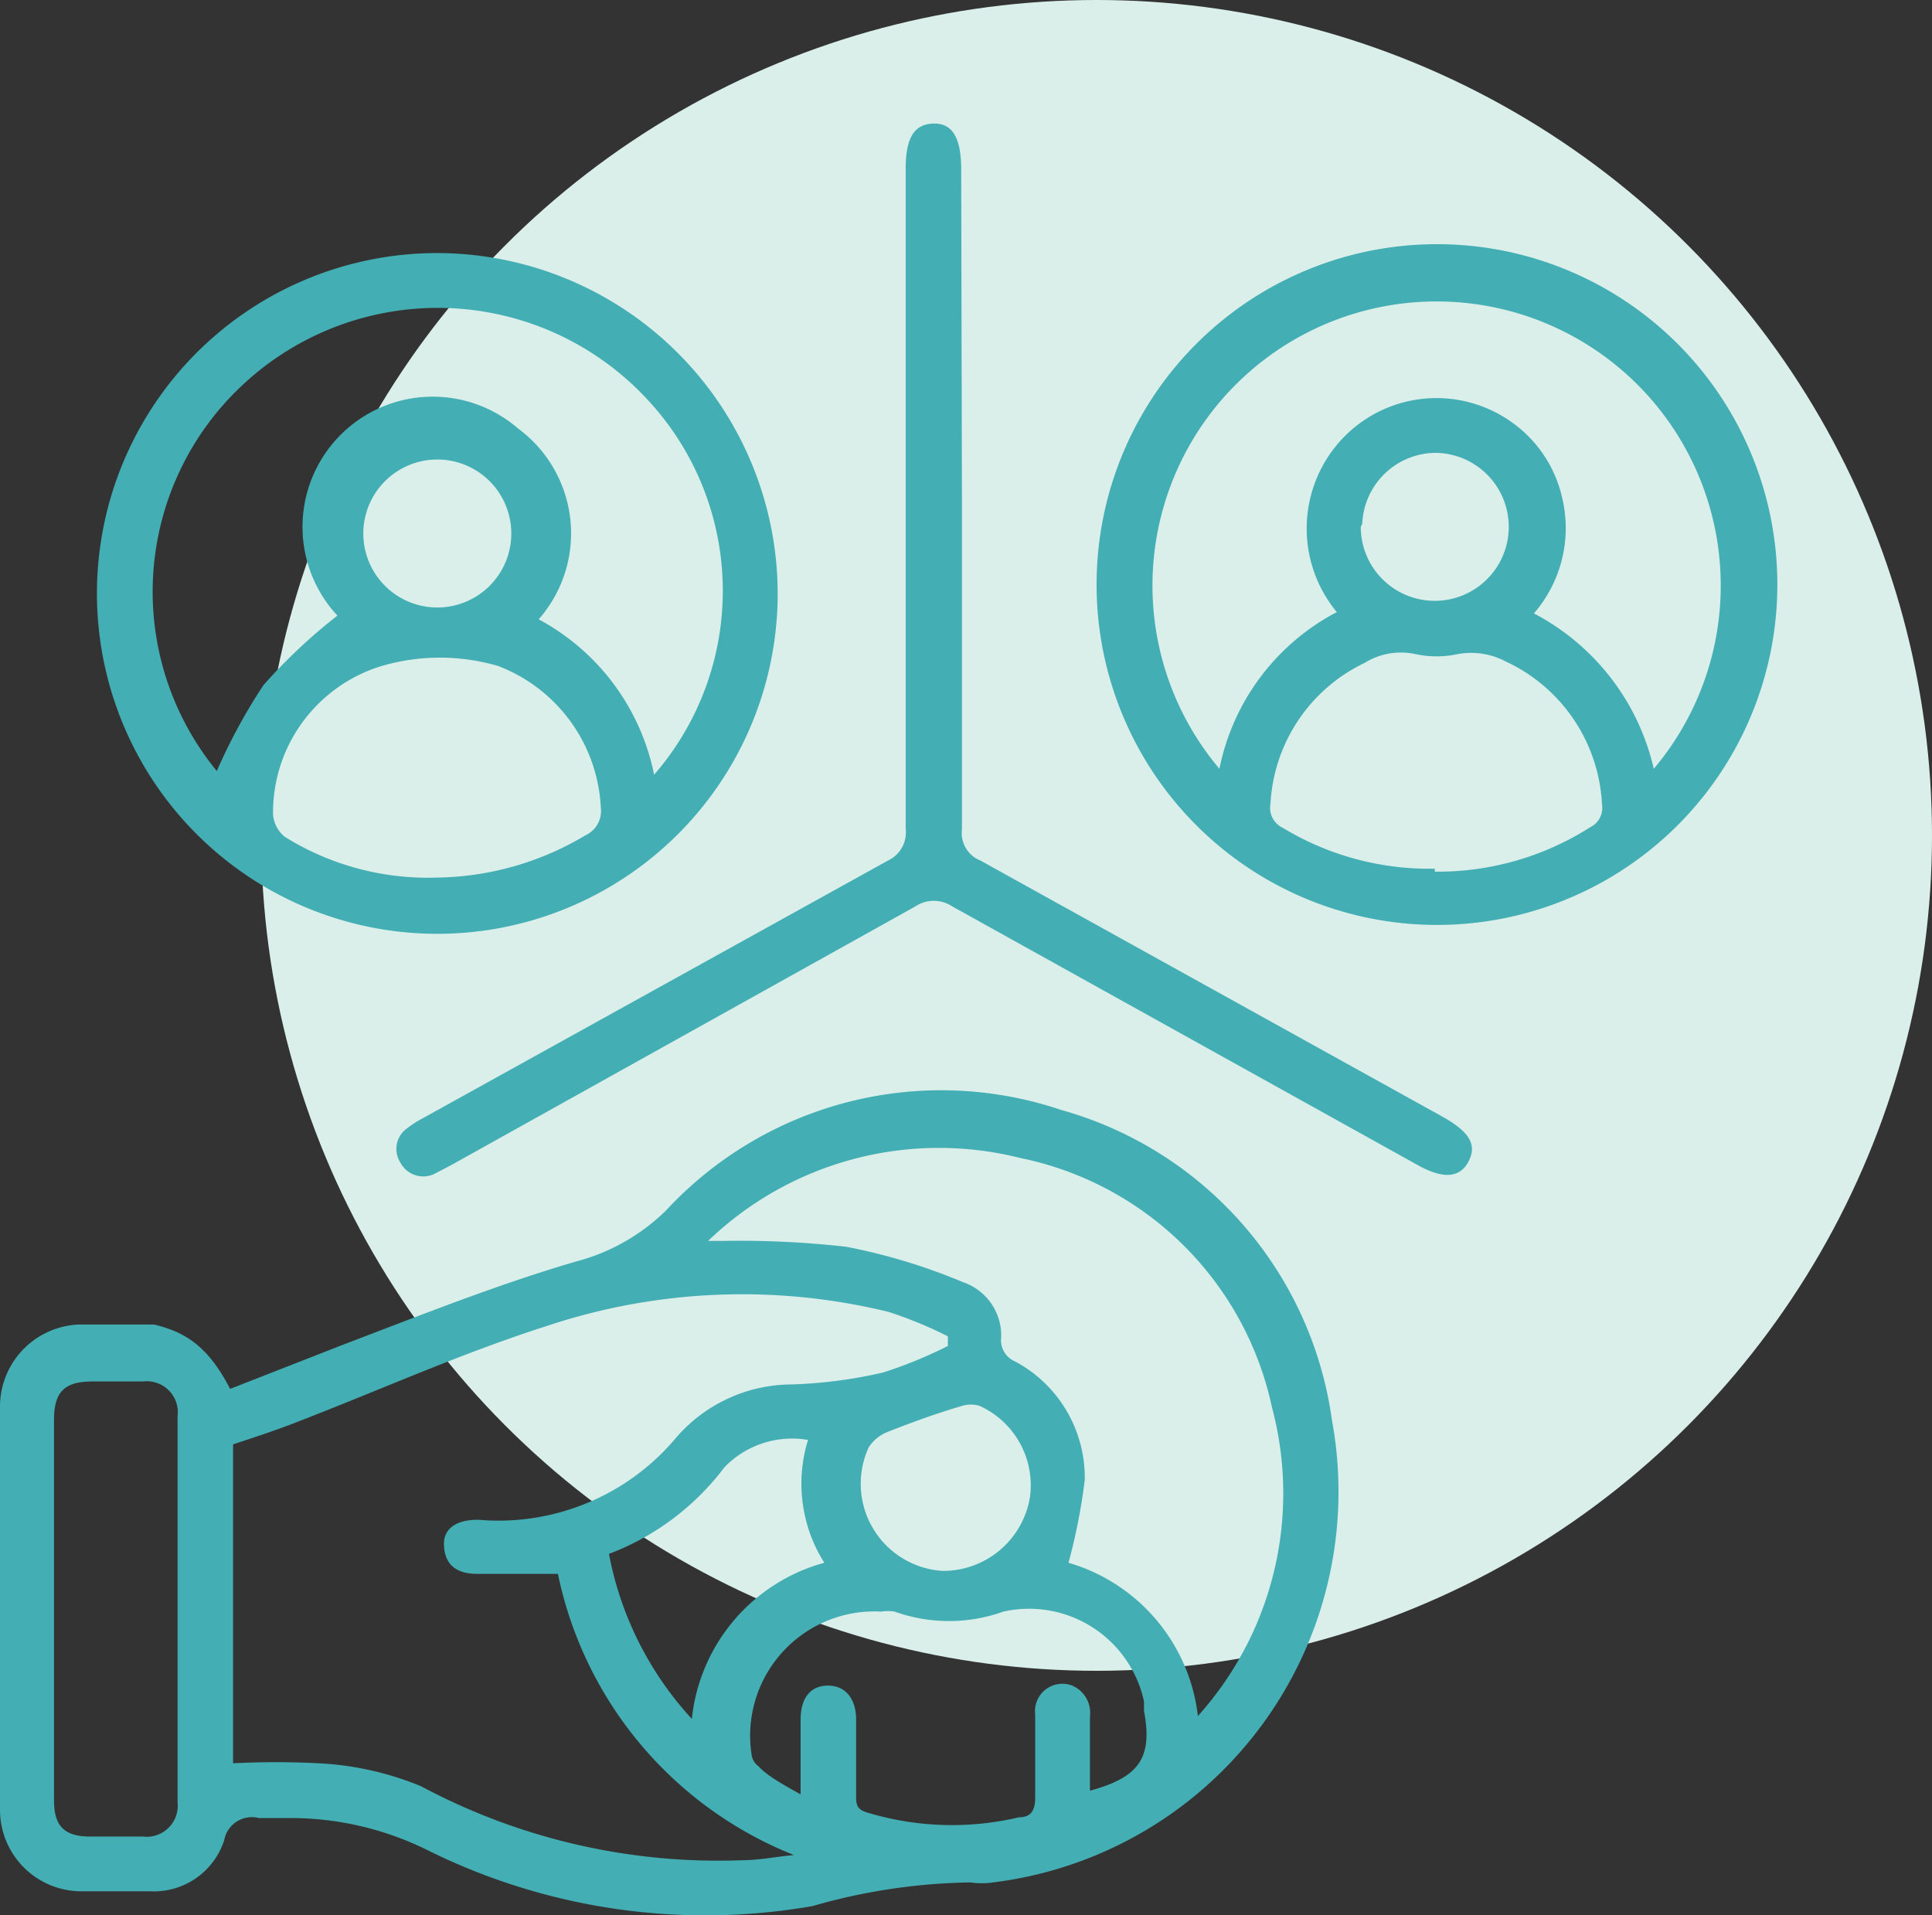 <svg xmlns="http://www.w3.org/2000/svg" id="Layer_1" data-name="Layer 1" viewBox="0 0 26.11 25.88"><rect x="0" y="0" width="26.11" height="25.88" fill="#333333" stroke="none"/><defs><style>.cls-1{fill:#dbefea;}.cls-2{fill:#43aeb3;}</style></defs><circle class="cls-1" cx="14.82" cy="11.29" r="11.29"></circle><g id="_9ZbkrR.tif" data-name="9ZbkrR.tif"><path class="cls-2" d="M3.11,18.77l1.56-.61c1-.38,2.05-.8,3.11-1.11A2.72,2.72,0,0,0,9,16.36,5.07,5.07,0,0,1,14.34,15,5.07,5.07,0,0,1,18,19.19a5.32,5.32,0,0,1-4.58,6.25,1.09,1.09,0,0,1-.31,0,8.08,8.08,0,0,0-2.13.32A8.44,8.44,0,0,1,5.77,25a4.17,4.17,0,0,0-1.88-.43c-.13,0-.26,0-.39,0a.38.38,0,0,0-.47.3,1,1,0,0,1-1,.69H1.1A1.1,1.1,0,0,1,0,24.46V19a1.11,1.11,0,0,1,1.08-1.1q.48,0,1,0C2.5,18,2.81,18.19,3.11,18.77Zm9.7-.58v-.13a5.6,5.6,0,0,0-.8-.33,8.34,8.34,0,0,0-4.62.19c-1.13.36-2.22.85-3.33,1.28-.3.12-.61.22-.91.32v4.31a11.17,11.17,0,0,1,1.16,0,4.15,4.15,0,0,1,1.38.31,8.52,8.52,0,0,0,4.34,1c.23,0,.47-.05.7-.07a5.23,5.23,0,0,1-3.19-3.8c-.4,0-.74,0-1.09,0S6,21.08,6,20.86s.2-.33.48-.32a3.13,3.13,0,0,0,2.64-1.09,2.07,2.07,0,0,1,1.58-.74,6.38,6.38,0,0,0,1.23-.16A5.92,5.92,0,0,0,12.81,18.19Zm3.38,5a4.5,4.5,0,0,0,1-4.17,4.37,4.37,0,0,0-3.4-3.37,4.5,4.5,0,0,0-4.22,1.12h.23a12.78,12.78,0,0,1,1.64.08,8,8,0,0,1,1.58.48.76.76,0,0,1,.51.75.31.31,0,0,0,.19.32A1.78,1.78,0,0,1,14.66,20a7.9,7.9,0,0,1-.22,1.12A2.45,2.45,0,0,1,16.19,23.2Zm-5.37,1.05v-1c0-.3.14-.46.37-.46s.38.17.38.46,0,.68,0,1c0,.16,0,.22.2.27a3.94,3.94,0,0,0,2,.05c.17,0,.22-.1.22-.27,0-.38,0-.75,0-1.12a.37.37,0,0,1,.5-.39.4.4,0,0,1,.24.42v1c.67-.18.85-.45.73-1.08l0-.13a1.59,1.59,0,0,0-1.9-1.21,2.18,2.18,0,0,1-1.47,0,.57.57,0,0,0-.18,0,1.68,1.68,0,0,0-1.75,1.95.23.23,0,0,0,.09.14C10.37,24,10.57,24.11,10.82,24.25ZM.73,21.75v2.58c0,.35.14.49.49.49h.71a.42.42,0,0,0,.47-.46V19.14a.42.42,0,0,0-.47-.47H1.25c-.38,0-.52.14-.52.52Zm8.62,1.48a2.45,2.45,0,0,1,1.79-2.11,2,2,0,0,1-.22-1.66,1.27,1.27,0,0,0-1.13.37A3.51,3.51,0,0,1,8.23,21,4.53,4.53,0,0,0,9.35,23.23Zm3.39-2a1.19,1.19,0,0,0,1.18-1A1.18,1.18,0,0,0,13.24,19,.41.41,0,0,0,13,19c-.34.1-.67.22-1,.35a.54.54,0,0,0-.26.21A1.18,1.18,0,0,0,12.74,21.23Z"></path><path class="cls-2" d="M10.51,8A4.6,4.6,0,1,1,5.92,3.42,4.61,4.61,0,0,1,10.51,8ZM8.84,10.47A3.79,3.79,0,0,0,8.75,5.4a3.86,3.86,0,0,0-5.49-.18,3.82,3.82,0,0,0-.33,5.2,7.67,7.67,0,0,1,.63-1.16,7.37,7.37,0,0,1,1-.94A1.76,1.76,0,0,1,7,5.79a1.76,1.76,0,0,1,.28,2.58A3.07,3.07,0,0,1,8.84,10.47ZM5.91,11.86a4,4,0,0,0,2-.57.36.36,0,0,0,.21-.37A2.16,2.16,0,0,0,6.73,9,2.8,2.8,0,0,0,5.16,9a2.07,2.07,0,0,0-1.47,2,.43.43,0,0,0,.16.31A3.66,3.66,0,0,0,5.91,11.86Zm-1-4.65a1,1,0,0,0,1,1,1,1,0,1,0,0-2A1,1,0,0,0,4.91,7.21Z"></path><path class="cls-2" d="M19.41,3.3a4.6,4.6,0,1,1-4.59,4.57A4.6,4.6,0,0,1,19.41,3.3Zm-1.32,5a1.77,1.77,0,0,1,.13-2.45,1.75,1.75,0,0,1,2.23-.13,1.71,1.71,0,0,1,.66,1,1.76,1.76,0,0,1-.38,1.57,3.17,3.17,0,0,1,1.62,2.1,3.84,3.84,0,1,0-5.87,0A3.07,3.07,0,0,1,18.09,8.26Zm1.3,3.48a3.83,3.83,0,0,0,2.1-.6.29.29,0,0,0,.16-.31,2.25,2.25,0,0,0-1.3-1.93,1,1,0,0,0-.65-.1,1.37,1.37,0,0,1-.57,0,.93.93,0,0,0-.69.12,2.24,2.24,0,0,0-1.27,1.9.3.3,0,0,0,.17.33A3.82,3.82,0,0,0,19.39,11.74Zm-1-4.66a1,1,0,1,0,1-1A1,1,0,0,0,18.41,7.08Z"></path><path class="cls-2" d="M13,6.72c0,1.5,0,3,0,4.49a.4.4,0,0,0,.25.42l6.26,3.47c.35.2.45.37.34.59s-.33.26-.7.05l-6.28-3.49a.45.45,0,0,0-.5,0l-6.28,3.5-.23.12a.35.35,0,0,1-.45-.16.34.34,0,0,1,.09-.46,1.37,1.37,0,0,1,.2-.13L12,11.63a.42.42,0,0,0,.24-.43V2.28c0-.41.11-.6.37-.61s.38.19.38.62Z"></path></g></svg>